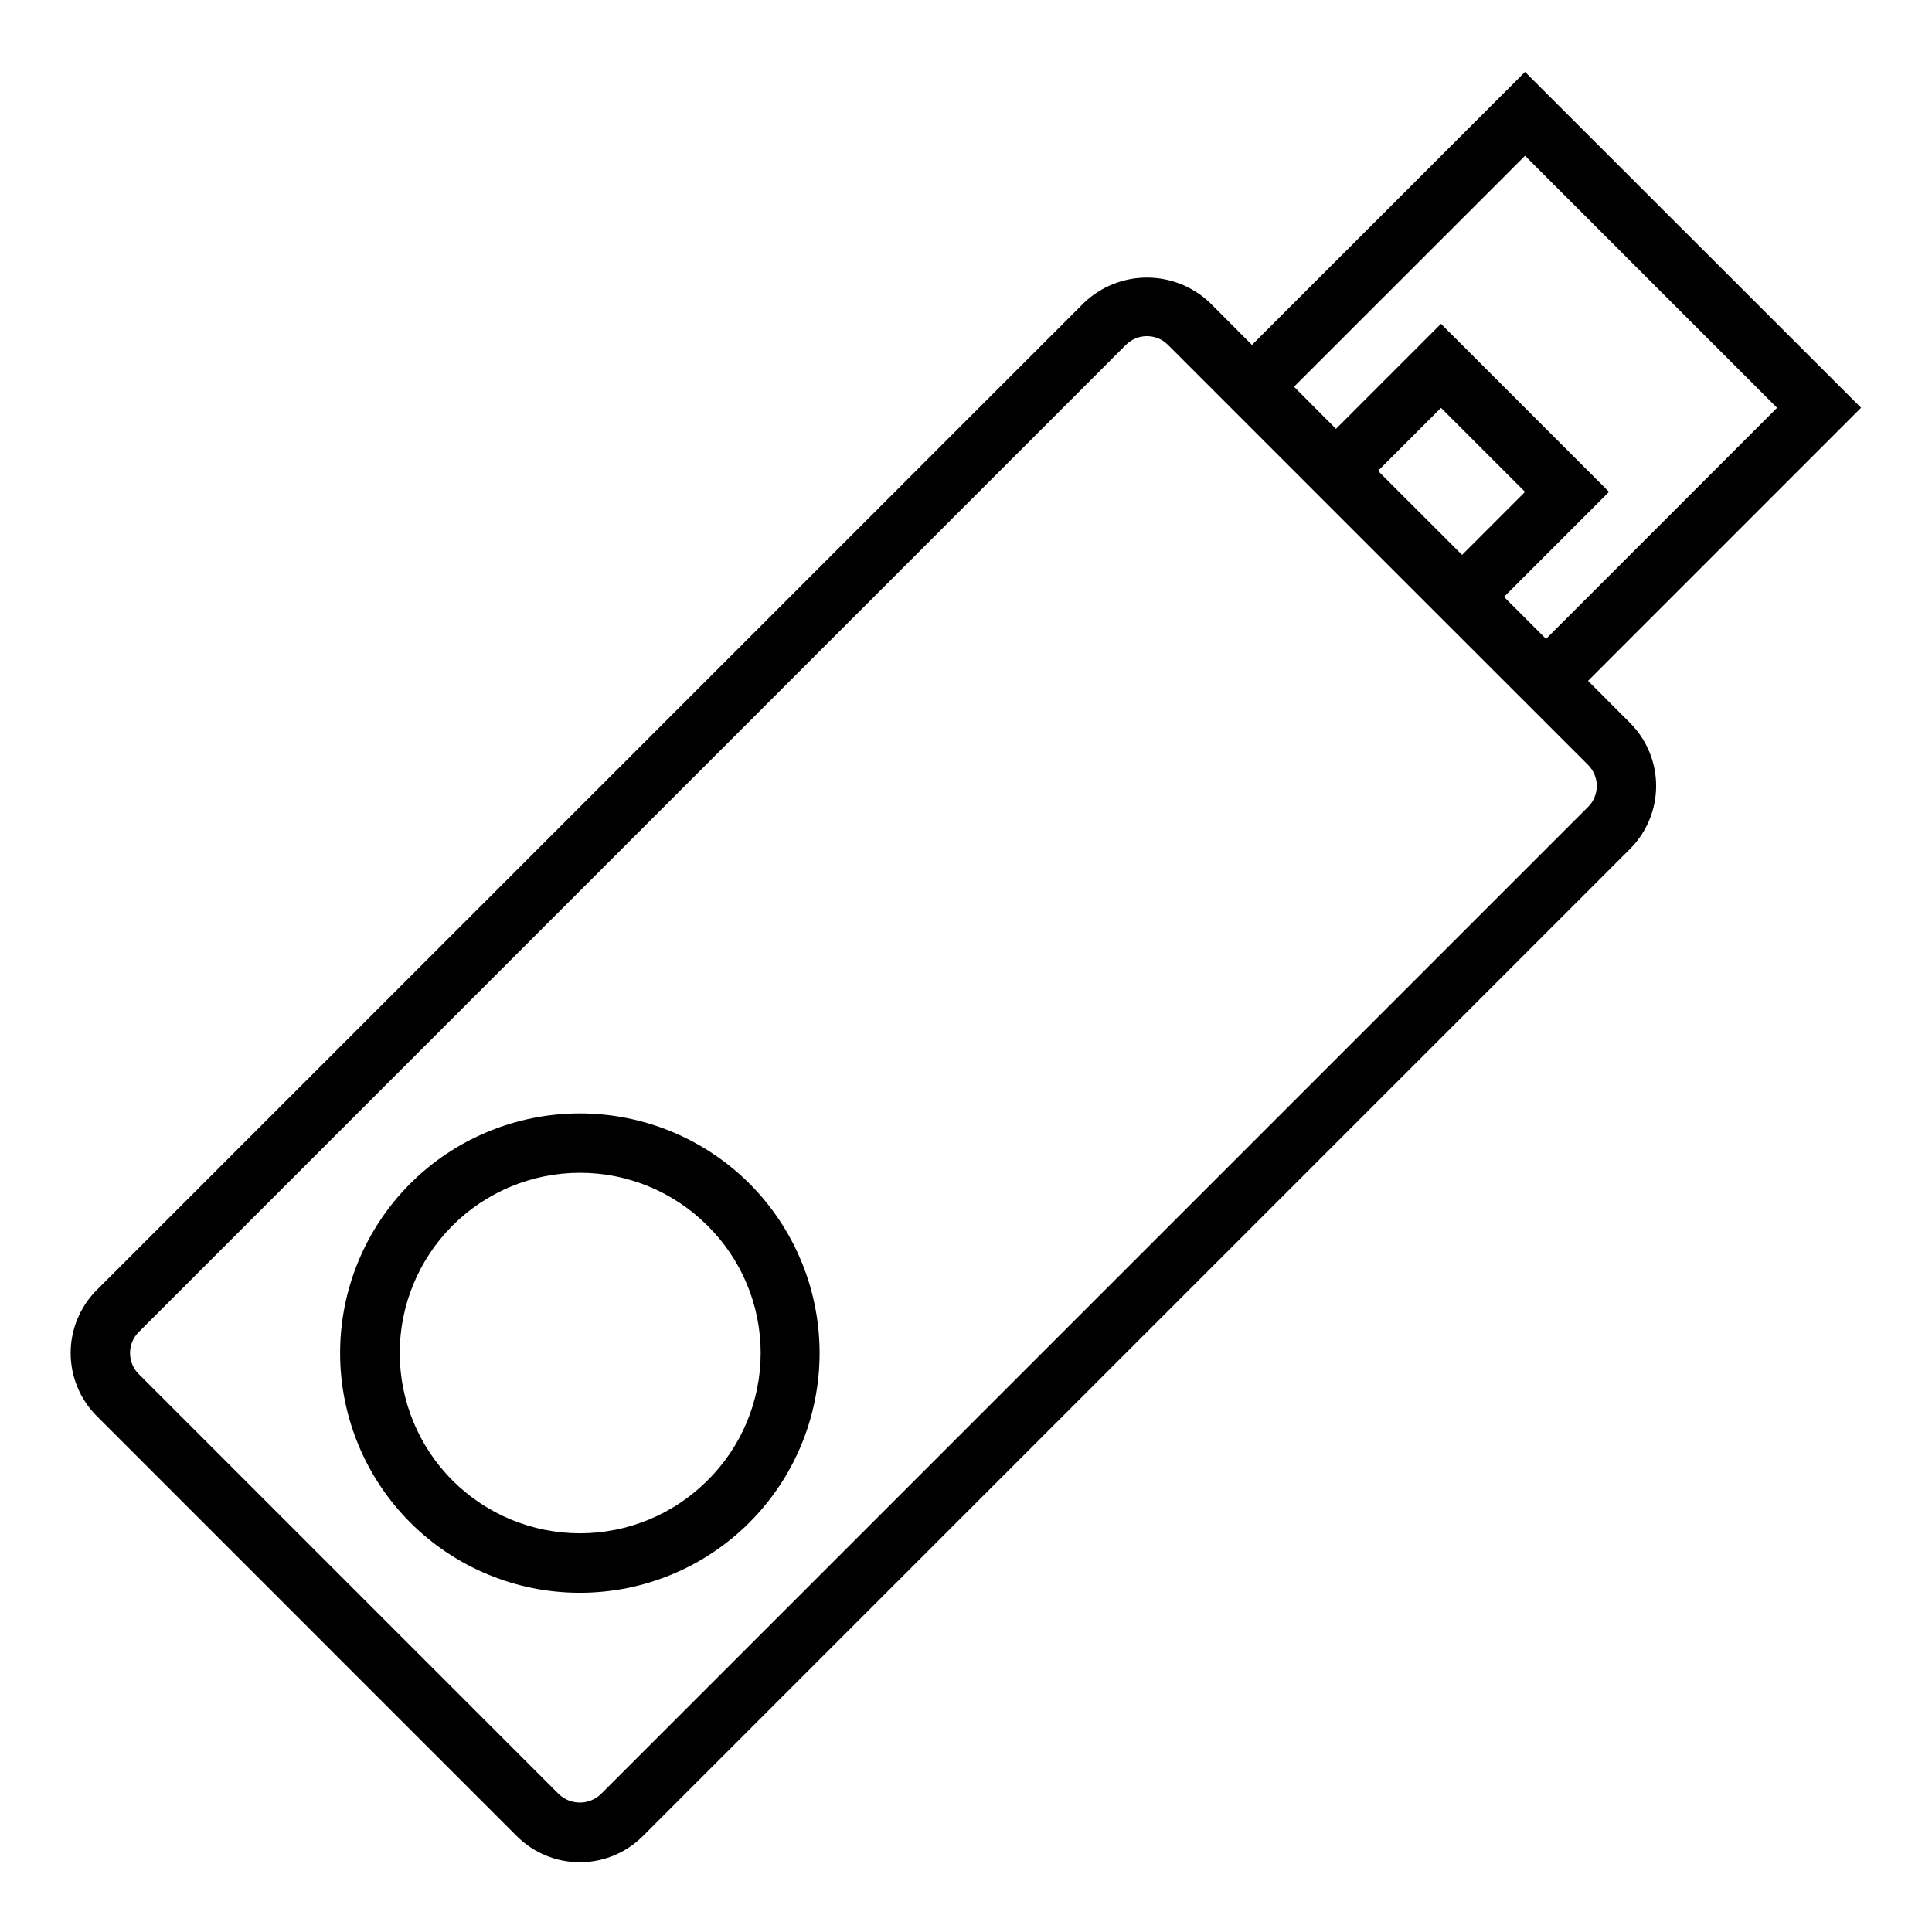 <?xml version="1.0" encoding="UTF-8"?>
<!-- The Best Svg Icon site in the world: iconSvg.co, Visit us! https://iconsvg.co -->
<svg fill="#000000" width="800px" height="800px" version="1.1" viewBox="144 144 512 512" xmlns="http://www.w3.org/2000/svg">
 <g>
  <path d="m564.85 324.43 72.359-72.367-89.059-89.008-72.367 72.359-11.129-11.164c-4.5-4.293-10.48-6.688-16.699-6.688-6.215 0-12.195 2.394-16.695 6.688l-261.62 261.62c-4.43 4.43-6.918 10.438-6.918 16.699 0 6.266 2.488 12.273 6.918 16.699l111.32 111.33c4.43 4.426 10.434 6.914 16.699 6.914 6.262 0 12.266-2.488 16.695-6.914l261.62-261.62c4.43-4.43 6.918-10.438 6.918-16.703 0-6.262-2.488-12.27-6.918-16.699zm-55.664-55.645 16.695-16.703 22.27 22.27-16.688 16.695zm38.965-83.5 66.793 66.793-61.23 61.238-11.133-11.141 27.828-27.828-44.531-44.531-27.828 27.836-11.125-11.156zm16.695 172.56-261.62 261.62c-3.117 2.969-8.012 2.969-11.129 0l-111.33-111.32c-1.477-1.477-2.309-3.481-2.309-5.57s0.832-4.094 2.309-5.57l261.62-261.62c3.074-3.074 8.055-3.074 11.129 0l55.664 55.664 22.277 22.27 33.402 33.395v-0.004c1.477 1.477 2.309 3.481 2.309 5.57 0 2.09-0.832 4.094-2.309 5.57z"/>
  <path d="m252.74 457.64c-11.918 11.914-18.609 28.078-18.609 44.926 0 16.852 6.691 33.012 18.605 44.926 11.918 11.918 28.078 18.609 44.93 18.609 16.848 0 33.008-6.691 44.926-18.609 11.914-11.914 18.609-28.074 18.609-44.926-0.004-16.848-6.695-33.012-18.613-44.926-11.922-11.898-28.078-18.578-44.922-18.578-16.848 0-33.004 6.68-44.926 18.578zm78.719 78.719v0.004c-8.961 8.949-21.109 13.977-33.777 13.973-12.664-0.008-24.809-5.039-33.766-14-8.953-8.957-13.984-21.102-13.984-33.77 0-12.664 5.031-24.812 13.984-33.77 8.957-8.957 21.102-13.992 33.766-13.996 12.668-0.004 24.816 5.019 33.777 13.973 9.043 8.922 14.129 21.094 14.129 33.793 0 12.703-5.086 24.875-14.129 33.797z"/>
 </g>
</svg>